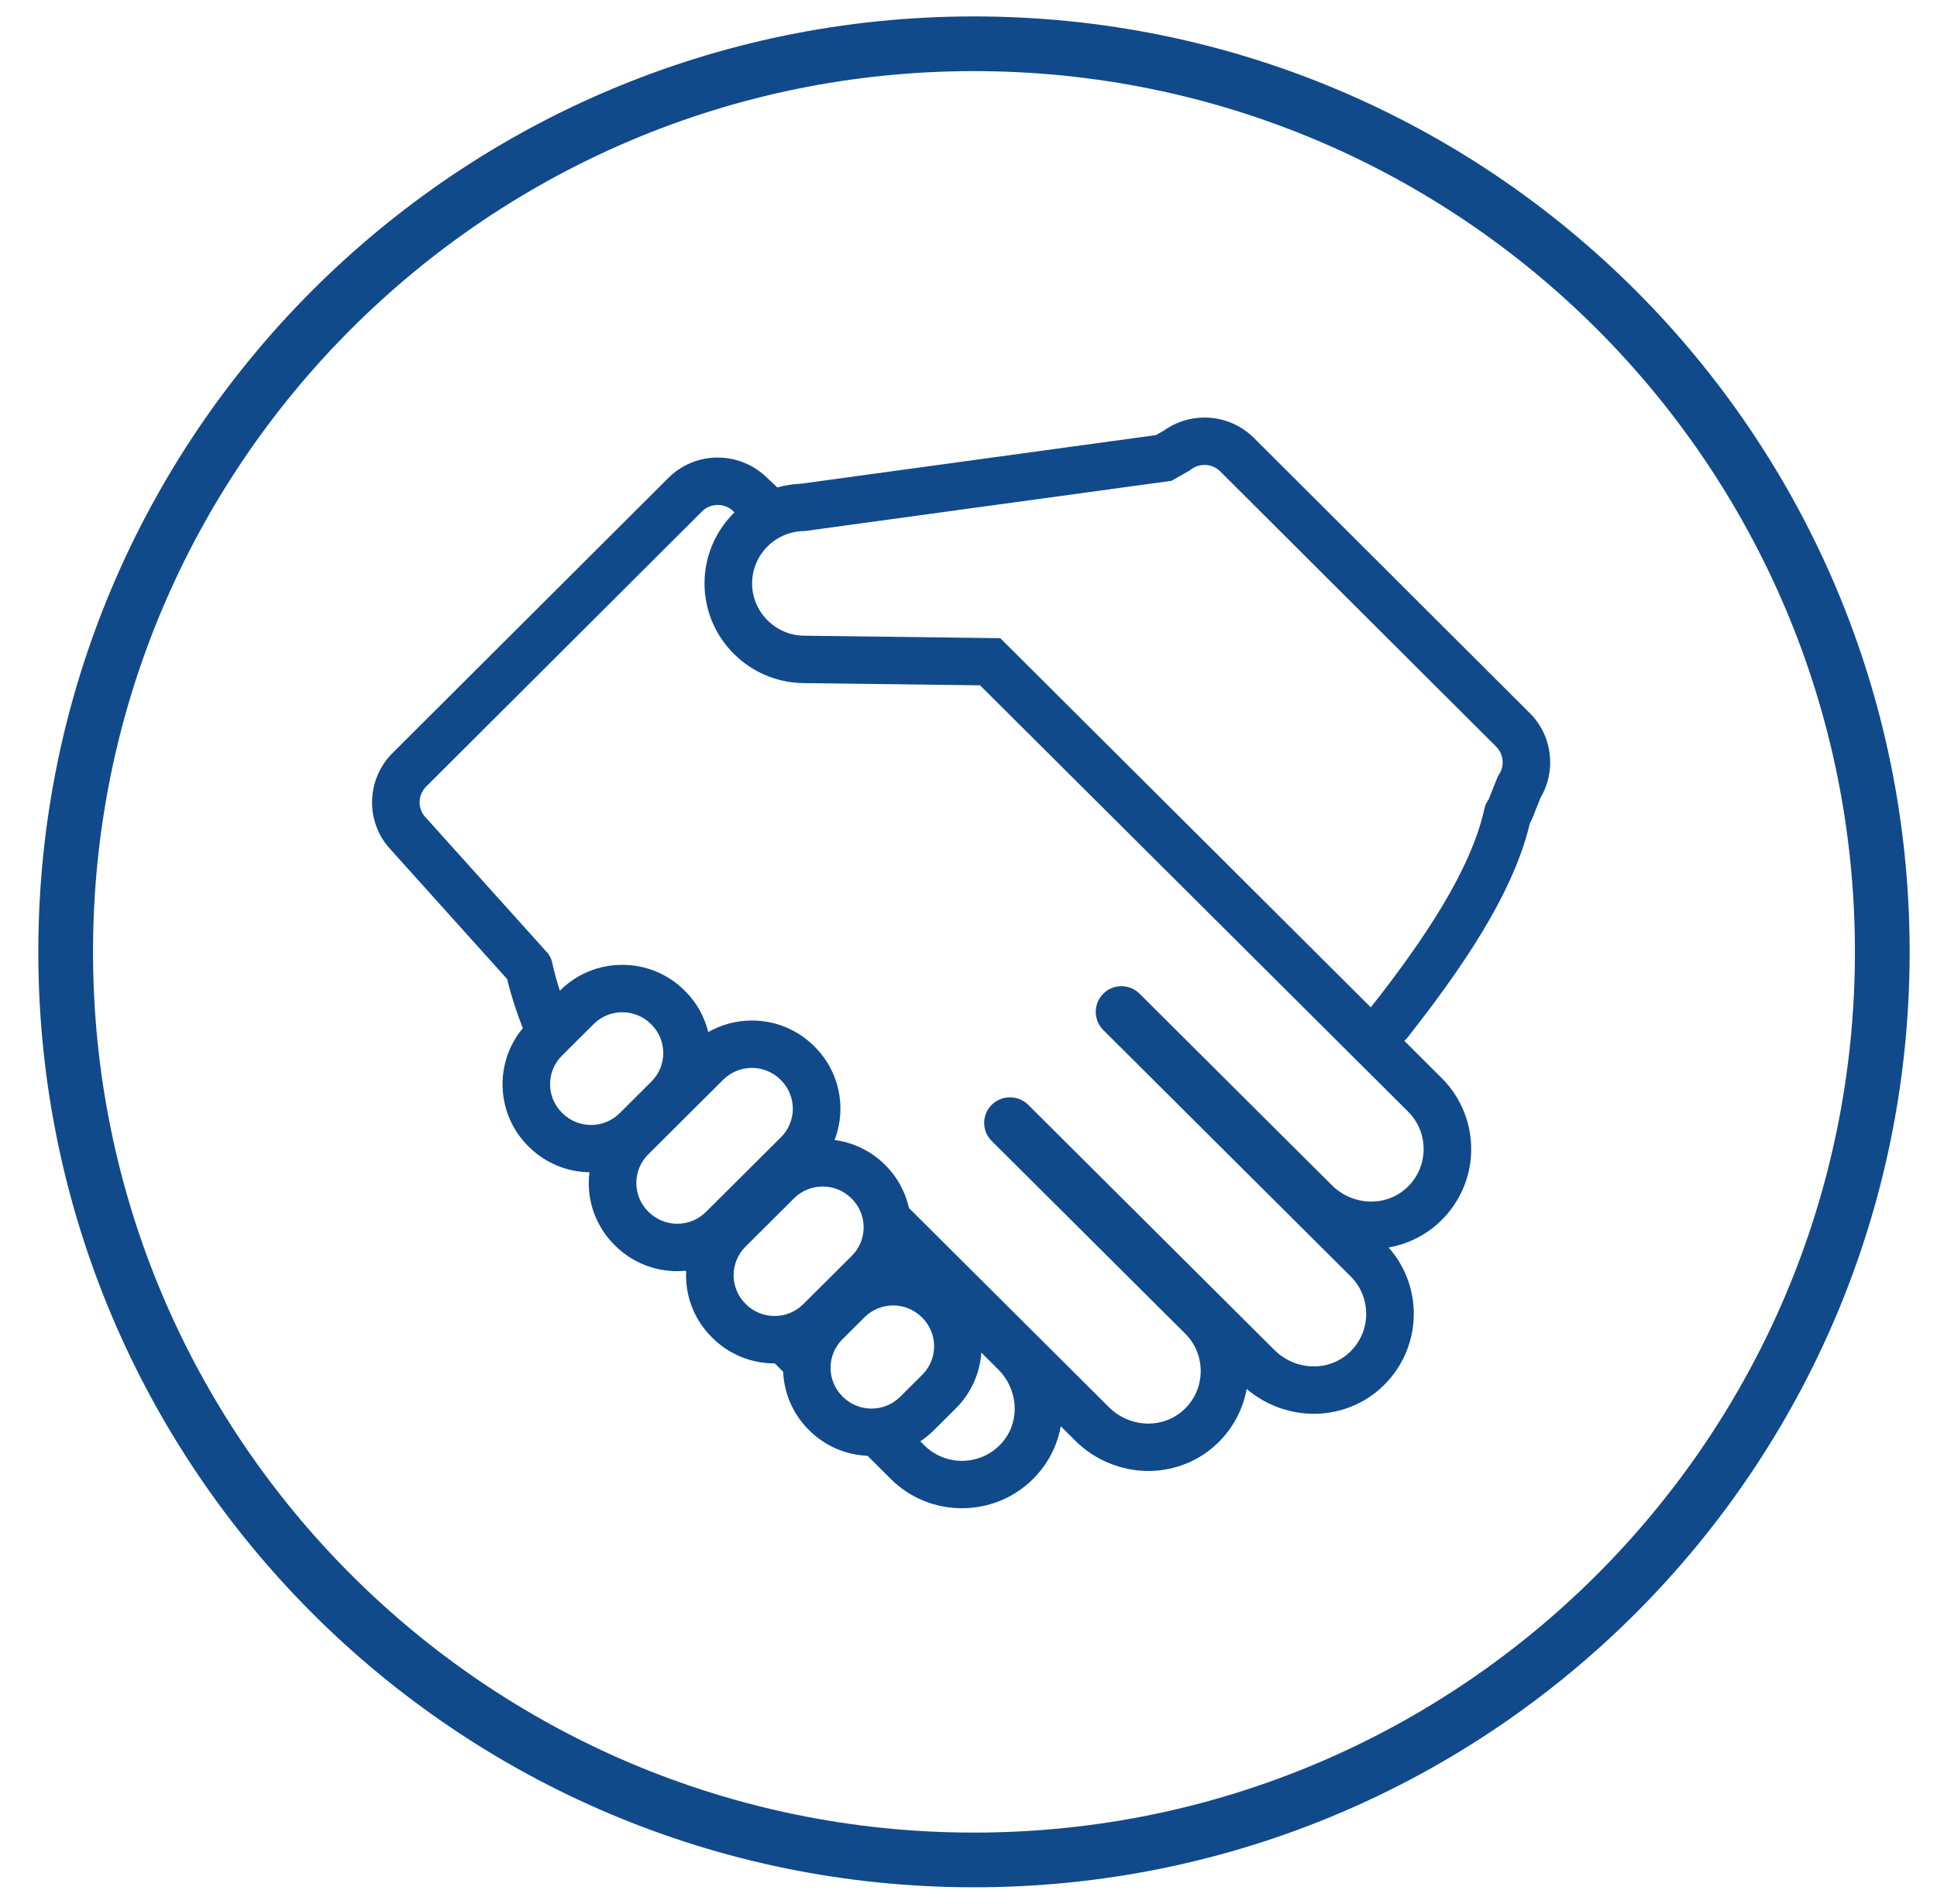 <?xml version="1.0" encoding="UTF-8" standalone="no"?>
<svg width="177px" height="174px" viewBox="0 0 177 174" version="1.1" xmlns="http://www.w3.org/2000/svg" xmlns:xlink="http://www.w3.org/1999/xlink">
    <!-- Generator: Sketch 3.8.3 (29802) - http://www.bohemiancoding.com/sketch -->
    <title>Artboard</title>
    <desc>Created with Sketch.</desc>
    <defs></defs>
    <g id="Page-1" stroke="none" stroke-width="1" fill="none" fill-rule="evenodd">
        <g id="Artboard">
            <path d="M89,170 C134.84,170 172,132.84 172,87 C172,41.16 134.84,4 89,4 C43.16,4 6,41.16 6,87 C6,132.84 43.16,170 89,170 Z" id="Oval-1" stroke="#114A8B" stroke-width="5"></path>
            <g id="shake-hands" transform="translate(34, 38)" fill="#114A8B">
                <g id="Capa_1">
                    <path d="M105.796,27.184 L80.585,2.031 C79.38,0.828 77.774,0.164 76.066,0.164 C74.718,0.164 73.407,0.59 72.322,1.373 L71.623,1.77 L39.184,6.214 C38.441,6.242 37.721,6.359 37.033,6.553 L35.895,5.487 C35.848,5.443 35.8,5.4 35.752,5.359 C34.594,4.367 33.116,3.821 31.589,3.821 C29.88,3.821 28.274,4.484 27.068,5.689 L1.86,30.839 C-0.394,33.09 -0.628,36.686 1.314,39.206 C1.382,39.292 1.451,39.377 1.524,39.458 L12.341,51.486 C12.691,52.941 13.172,54.44 13.773,55.977 C11.149,59.125 11.314,63.816 14.274,66.766 C14.28,66.771 14.285,66.776 14.29,66.781 L14.325,66.816 C15.81,68.29 17.773,69.111 19.863,69.148 C19.825,69.47 19.798,69.795 19.798,70.124 C19.798,72.262 20.632,74.273 22.147,75.787 L22.18,75.819 C22.185,75.825 22.189,75.83 22.194,75.835 C23.715,77.35 25.738,78.185 27.889,78.185 C28.138,78.185 28.385,78.171 28.63,78.149 C28.654,78.176 28.68,78.203 28.704,78.23 C28.7,78.339 28.688,78.447 28.688,78.556 C28.688,80.694 29.523,82.705 31.038,84.219 L31.072,84.253 C31.076,84.258 31.081,84.262 31.086,84.267 C32.606,85.782 34.628,86.616 36.78,86.616 C36.785,86.616 36.79,86.615 36.796,86.615 L37.563,87.38 C37.652,89.387 38.47,91.262 39.905,92.691 C39.914,92.7 39.923,92.709 39.932,92.718 L39.96,92.746 C41.393,94.165 43.268,94.973 45.274,95.061 L47.396,97.175 C49.13,98.902 51.44,99.853 53.901,99.853 C56.733,99.853 59.364,98.584 61.121,96.373 C62.077,95.171 62.678,93.791 62.934,92.362 L64.267,93.69 C66.027,95.443 68.459,96.449 70.938,96.449 C72.984,96.449 74.986,95.76 76.575,94.507 C78.34,93.116 79.523,91.134 79.92,88.952 C81.622,90.403 83.822,91.223 86.06,91.223 C88.107,91.223 90.109,90.533 91.697,89.281 C93.756,87.658 95.023,85.231 95.175,82.622 C95.317,80.198 94.488,77.823 92.891,76.021 C94.368,75.761 95.769,75.143 96.944,74.217 C99.003,72.594 100.27,70.167 100.422,67.558 C100.574,64.945 99.6,62.388 97.749,60.545 L94.33,57.139 C94.455,57.016 94.574,56.887 94.684,56.747 C101.086,48.622 104.533,42.577 105.804,37.228 C105.904,37.053 105.992,36.871 106.067,36.684 L106.772,34.912 C108.231,32.451 107.864,29.249 105.796,27.184 L105.796,27.184 Z M20.008,64.823 C19.06,64.823 18.113,64.462 17.389,63.742 L17.35,63.704 C15.904,62.263 15.904,59.927 17.35,58.487 L20.247,55.601 C20.97,54.881 21.917,54.52 22.866,54.52 C23.814,54.52 24.761,54.881 25.485,55.601 L25.523,55.64 C26.97,57.08 26.97,59.416 25.523,60.857 L22.627,63.742 C21.903,64.462 20.956,64.823 20.008,64.823 L20.008,64.823 Z M30.508,72.771 C29.785,73.492 28.837,73.852 27.889,73.852 C26.941,73.852 25.994,73.492 25.27,72.771 L25.231,72.733 C23.785,71.292 23.785,68.957 25.231,67.516 L32.085,60.688 C32.809,59.968 33.757,59.608 34.705,59.608 C35.653,59.608 36.601,59.968 37.324,60.688 L37.363,60.727 C38.809,62.168 38.809,64.504 37.363,65.944 L30.508,72.771 L30.508,72.771 Z M39.398,81.203 C38.676,81.923 37.728,82.283 36.78,82.283 C35.832,82.283 34.884,81.923 34.161,81.203 L34.122,81.164 C32.675,79.724 32.675,77.388 34.122,75.947 L38.557,71.528 C39.281,70.808 40.228,70.448 41.176,70.448 C42.124,70.448 43.072,70.808 43.795,71.528 L43.835,71.567 C45.28,73.007 45.28,75.344 43.835,76.784 L39.398,81.203 L39.398,81.203 Z M45.638,90.746 C44.69,90.746 43.743,90.386 43.019,89.666 L42.98,89.627 C41.533,88.187 41.533,85.85 42.98,84.41 L44.998,82.4 C45.721,81.68 46.669,81.319 47.617,81.319 C48.564,81.319 49.513,81.68 50.236,82.4 L50.275,82.439 C51.72,83.88 51.72,86.216 50.275,87.656 L48.257,89.666 C47.533,90.386 46.585,90.746 45.638,90.746 L45.638,90.746 Z M57.712,93.684 C56.739,94.909 55.32,95.521 53.901,95.521 C52.658,95.521 51.415,95.051 50.472,94.112 L50.097,93.739 C50.536,93.446 50.95,93.109 51.332,92.729 L53.349,90.72 C54.769,89.304 55.54,87.487 55.675,85.631 L57.226,87.176 C58.984,88.926 59.254,91.743 57.712,93.684 L57.712,93.684 Z M94.674,63.608 C96.694,65.619 96.551,69.001 94.245,70.819 C93.382,71.5 92.346,71.826 91.307,71.826 C90.001,71.826 88.69,71.311 87.712,70.336 L70.128,52.82 C69.671,52.365 69.073,52.138 68.475,52.138 C67.877,52.138 67.278,52.365 66.822,52.82 L66.822,52.82 C65.897,53.741 65.897,55.234 66.822,56.154 L89.427,78.671 C91.446,80.683 91.303,84.065 88.998,85.883 C88.135,86.564 87.099,86.89 86.06,86.89 C84.754,86.89 83.443,86.374 82.465,85.4 L59.965,62.988 C59.503,62.527 58.897,62.296 58.29,62.296 C57.684,62.296 57.077,62.527 56.614,62.988 C55.703,63.896 55.703,65.369 56.614,66.277 L74.304,83.898 C76.324,85.909 76.181,89.292 73.876,91.109 C73.012,91.79 71.977,92.116 70.938,92.116 C69.631,92.116 68.321,91.601 67.342,90.626 L49.062,72.416 C48.74,70.981 48.028,69.617 46.91,68.503 L46.87,68.464 C45.608,67.207 44,66.428 42.263,66.196 C42.608,65.294 42.796,64.33 42.796,63.335 C42.796,61.193 41.959,59.178 40.438,57.663 C40.434,57.659 40.429,57.655 40.425,57.65 L40.391,57.617 C38.871,56.106 36.852,55.275 34.705,55.275 C33.282,55.275 31.919,55.647 30.718,56.332 C30.374,54.93 29.662,53.641 28.614,52.592 L28.588,52.566 C28.579,52.556 28.569,52.547 28.56,52.537 C27.039,51.022 25.016,50.187 22.865,50.187 C20.714,50.187 18.691,51.022 17.171,52.538 L17.158,52.551 C16.877,51.68 16.639,50.817 16.453,49.966 C16.387,49.668 16.261,49.388 16.075,49.146 L4.764,36.567 C4.142,35.761 4.216,34.62 4.937,33.9 L30.147,8.748 C30.543,8.352 31.065,8.153 31.589,8.153 C32.06,8.153 32.533,8.315 32.916,8.643 L33.115,8.83 C31.427,10.484 30.377,12.783 30.377,15.322 C30.377,20.338 34.464,24.419 39.495,24.437 L55.555,24.64 L94.674,63.608 L94.674,63.608 Z M102.89,32.911 L102.024,35.086 C101.837,35.327 101.711,35.607 101.646,35.905 C100.421,41.505 96.103,47.929 91.263,54.072 C85.105,47.939 57.403,20.33 57.403,20.33 L39.528,20.104 C36.887,20.104 34.726,17.952 34.726,15.322 C34.726,12.691 36.887,10.539 39.528,10.539 L73.045,5.947 C73.049,5.947 73.052,5.945 73.054,5.943 L74.738,4.986 C75.121,4.658 75.593,4.496 76.065,4.496 C76.588,4.496 77.111,4.696 77.507,5.091 L102.717,30.243 C103.438,30.964 103.512,32.104 102.89,32.911 L102.89,32.911 Z" id="Shape"></path>
                </g>
            </g>
        </g>
    </g>
</svg>